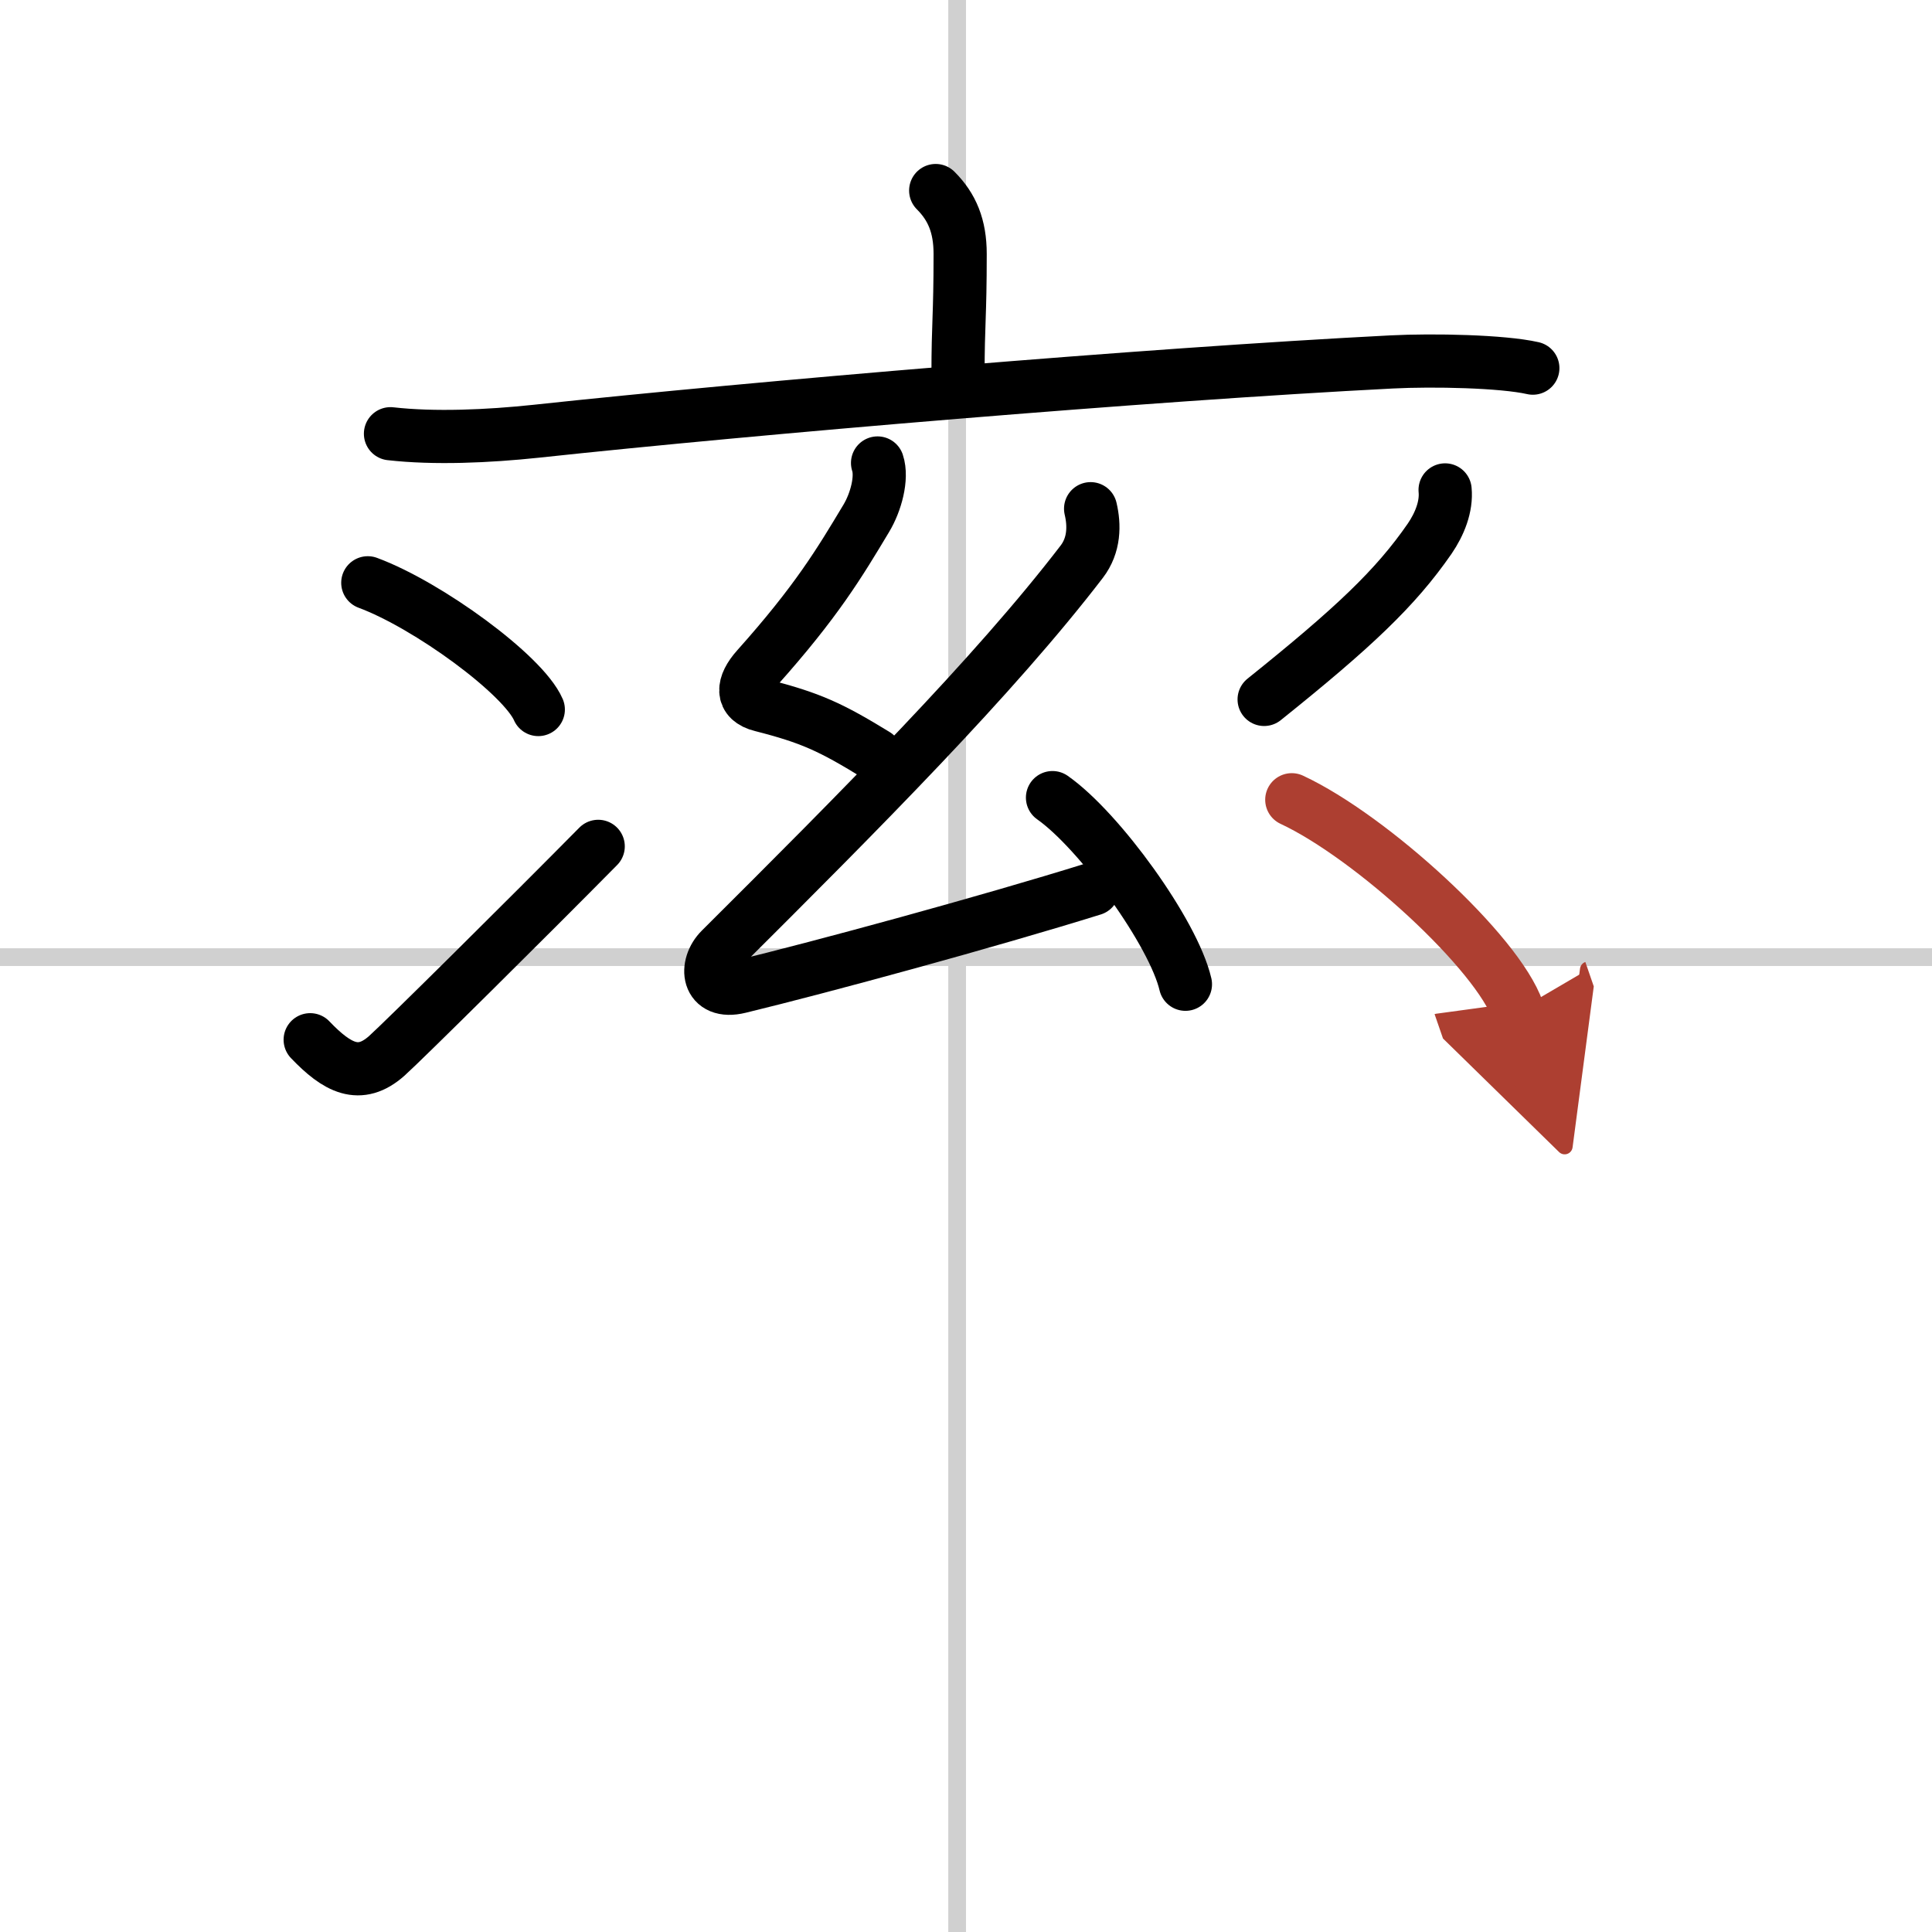 <svg width="400" height="400" viewBox="0 0 109 109" xmlns="http://www.w3.org/2000/svg"><defs><marker id="a" markerWidth="4" orient="auto" refX="1" refY="5" viewBox="0 0 10 10"><polyline points="0 0 10 5 0 10 1 5" fill="#ad3f31" stroke="#ad3f31"/></marker></defs><g fill="none" stroke="#000" stroke-linecap="round" stroke-linejoin="round" stroke-width="3"><rect width="100%" height="100%" fill="#fff" stroke="#fff"/><line x1="54" x2="54" y2="109" stroke="#d0d0d0" stroke-width="1"/><line x2="109" y1="54" y2="54" stroke="#d0d0d0" stroke-width="1"/><path d="m52.79 10.75c0.92 0.92 1.38 2 1.38 3.58 0 3.56-0.12 3.92-0.12 6.76"/><path d="m22.03 24.47c2.47 0.28 5.49 0.15 8.22-0.14 12.38-1.33 34.38-3.2 48.26-3.91 2.36-0.12 6.25-0.04 7.97 0.35"/><path d="m49.51 26.12c0.28 0.84-0.09 2.22-0.64 3.13-1.5 2.5-2.79 4.67-6.16 8.44-0.84 0.94-0.93 1.81 0.25 2.1 2.79 0.71 3.92 1.24 6.45 2.79"/><path d="m61.53 28.7c0.22 0.93 0.22 2.05-0.5 2.99-4.97 6.48-12.53 14.06-20.37 21.87-0.92 0.91-0.79 2.57 1.06 2.12 4.7-1.14 14.03-3.68 19.94-5.52"/><path d="m59.38 45c2.65 1.86 6.83 7.64 7.5 10.53"/><path d="m20.75 32.88c3.4 1.26 8.77 5.19 9.62 7.15"/><path d="m17.5 58.66c1.52 1.59 2.79 2.27 4.32 0.91 0.9-0.8 8.12-7.96 11.93-11.82"/><path d="m81.53 27.64c0.09 0.94-0.31 1.93-0.87 2.75-1.92 2.78-4.29 5.02-9.34 9.07"/><path d="m72.88 45.12c4.5 2.1 11.62 8.63 12.75 11.9" marker-end="url(#a)" stroke="#ad3f31"/></g></svg>
